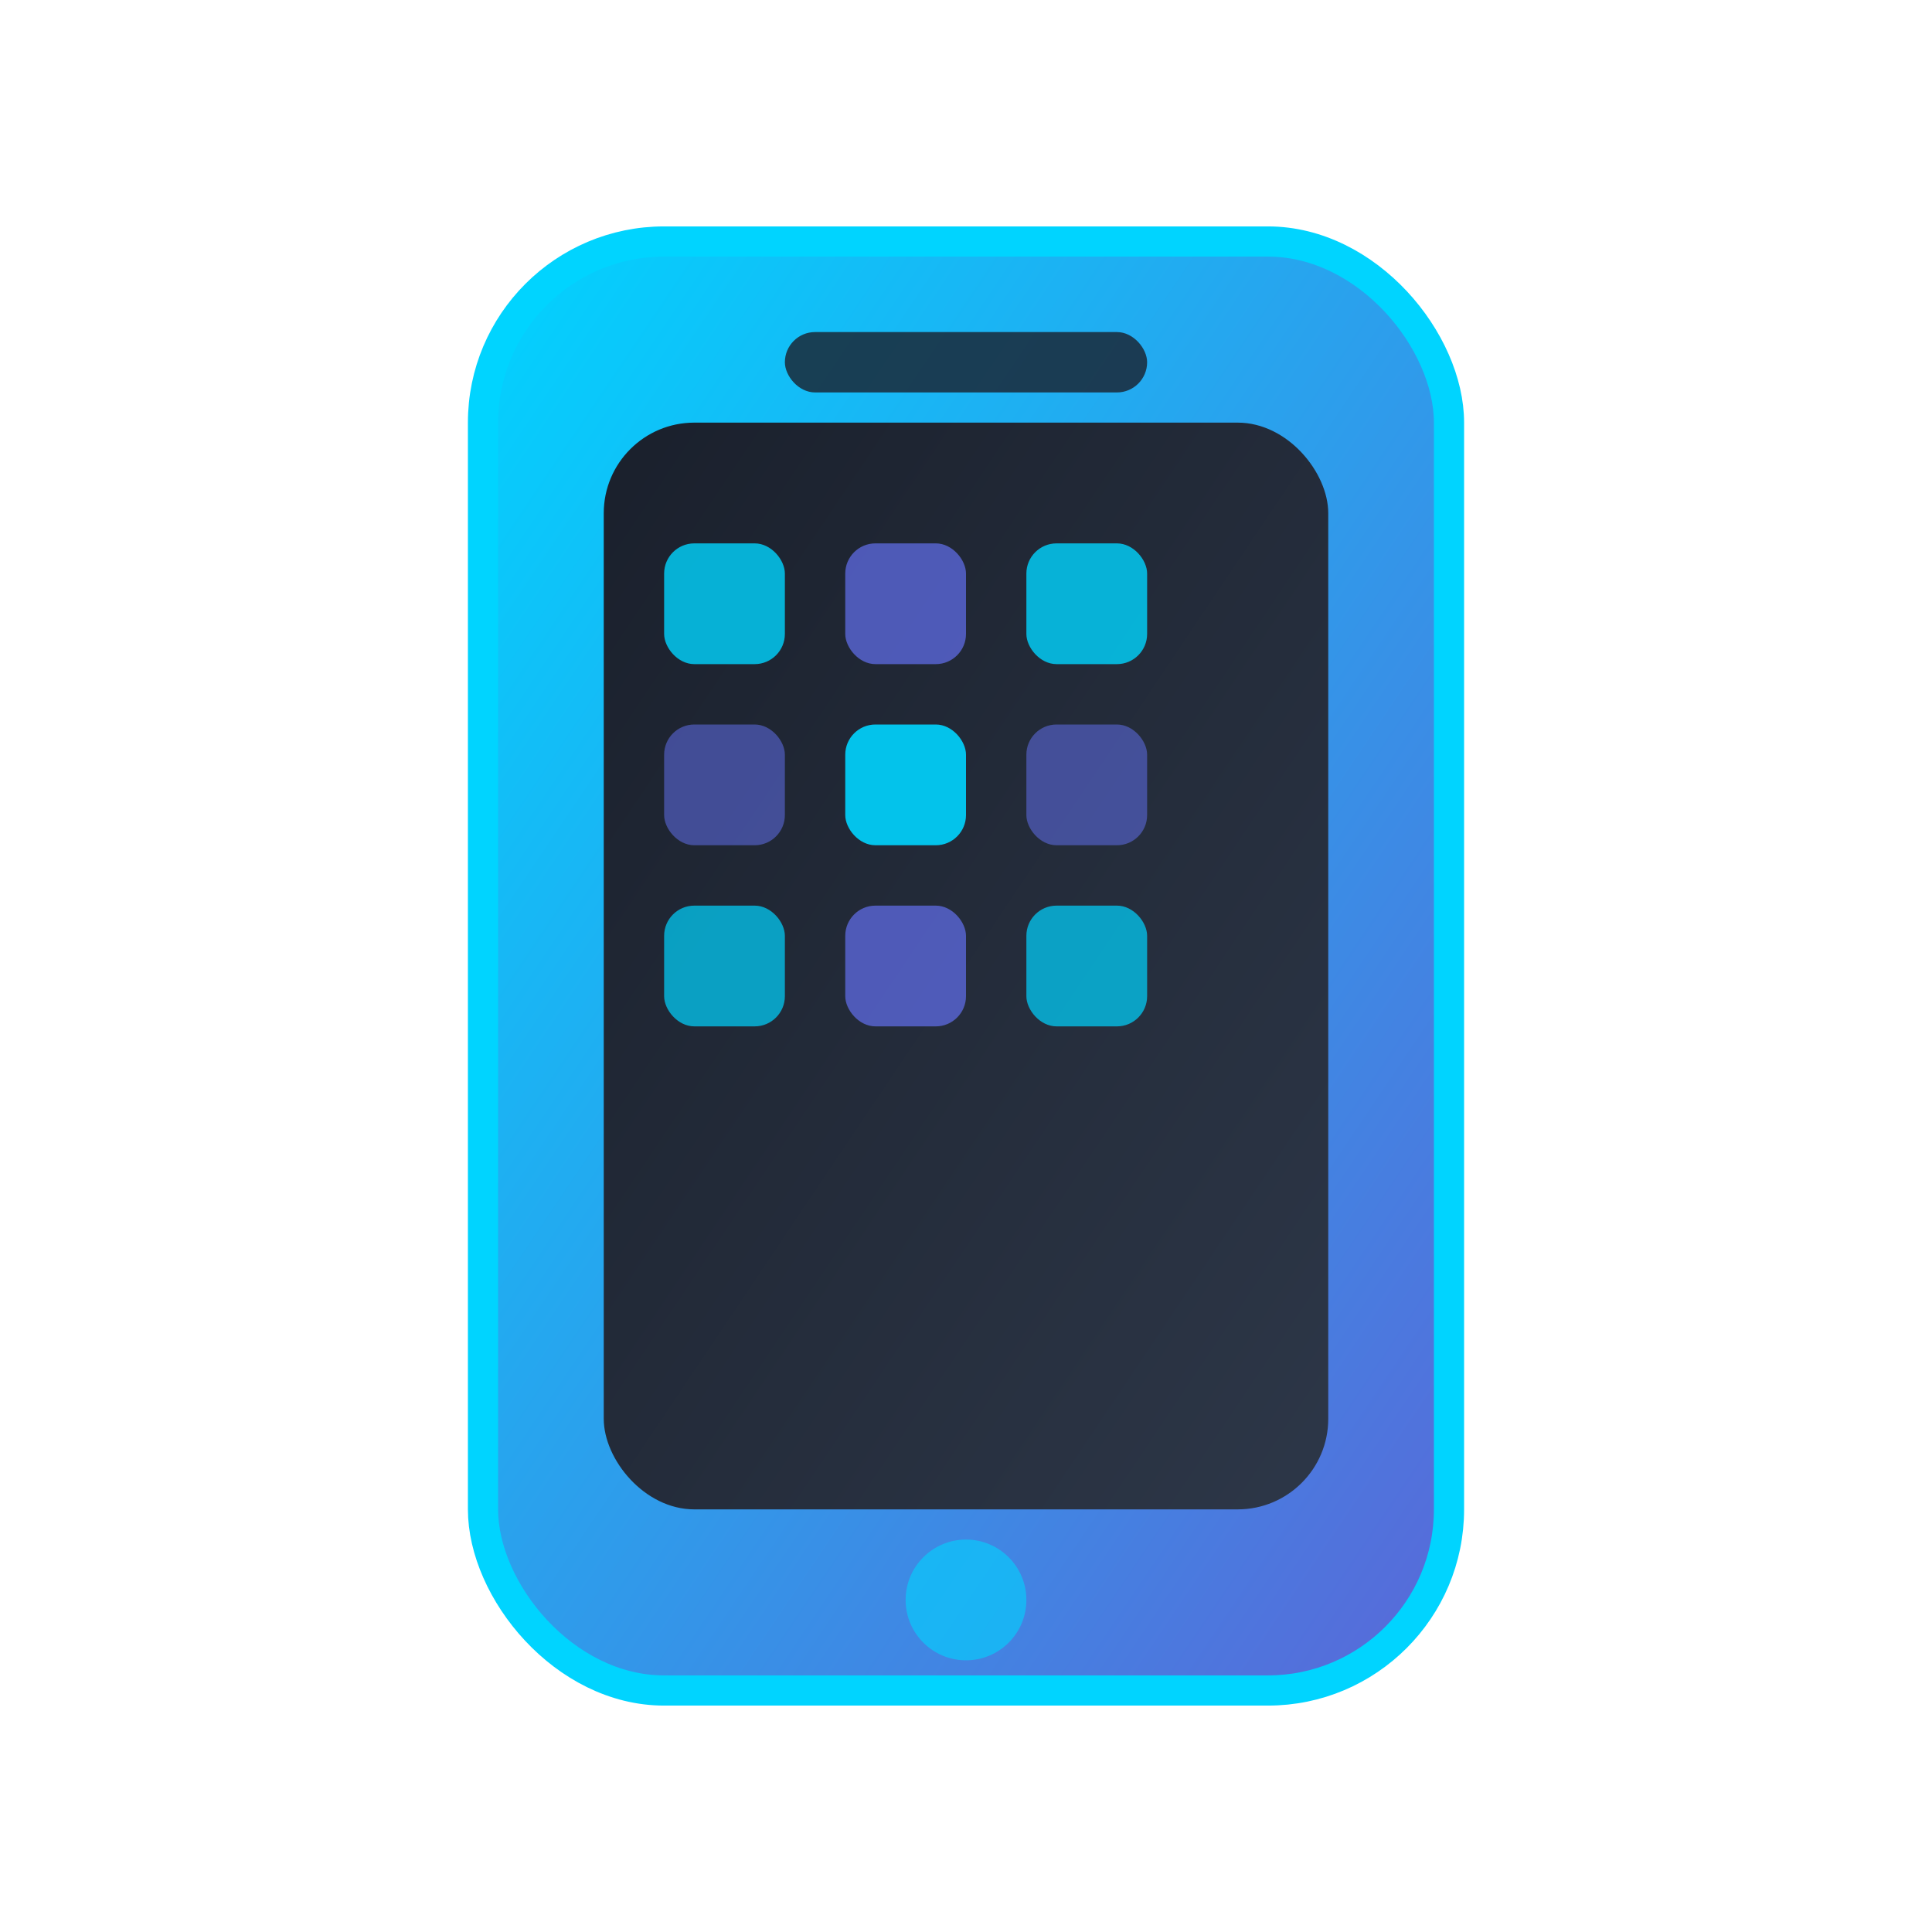 <svg xmlns="http://www.w3.org/2000/svg" width="32" height="32" fill="none"><defs><linearGradient id="a" x1="0%" x2="100%" y1="0%" y2="100%"><stop offset="0%" style="stop-color:#00d4ff;stop-opacity:1"/><stop offset="100%" style="stop-color:#5a67d8;stop-opacity:1"/></linearGradient><linearGradient id="b" x1="0%" x2="100%" y1="0%" y2="100%"><stop offset="0%" style="stop-color:#1a202c;stop-opacity:1"/><stop offset="100%" style="stop-color:#2d3748;stop-opacity:1"/></linearGradient></defs><rect width="16" height="24" x="8" y="4" fill="url(#a)" stroke="#00d4ff" stroke-width=".5" rx="3" ry="3"/><rect width="12" height="18" x="10" y="7" fill="url(#b)" rx="1.5" ry="1.5"/><rect width="2" height="2" x="11" y="9" fill="#00d4ff" opacity=".8" rx=".5"/><rect width="2" height="2" x="14" y="9" fill="#5a67d8" opacity=".8" rx=".5"/><rect width="2" height="2" x="17" y="9" fill="#00d4ff" opacity=".8" rx=".5"/><rect width="2" height="2" x="11" y="12" fill="#5a67d8" opacity=".6" rx=".5"/><rect width="2" height="2" x="14" y="12" fill="#00d4ff" opacity=".9" rx=".5"/><rect width="2" height="2" x="17" y="12" fill="#5a67d8" opacity=".6" rx=".5"/><rect width="2" height="2" x="11" y="15" fill="#00d4ff" opacity=".7" rx=".5"/><rect width="2" height="2" x="14" y="15" fill="#5a67d8" opacity=".8" rx=".5"/><rect width="2" height="2" x="17" y="15" fill="#00d4ff" opacity=".7" rx=".5"/><circle cx="16" cy="26.5" r="1" fill="#00d4ff" opacity=".6"/><rect width="6" height="1" x="13" y="5.5" fill="#1a202c" opacity=".8" rx=".5"/></svg>